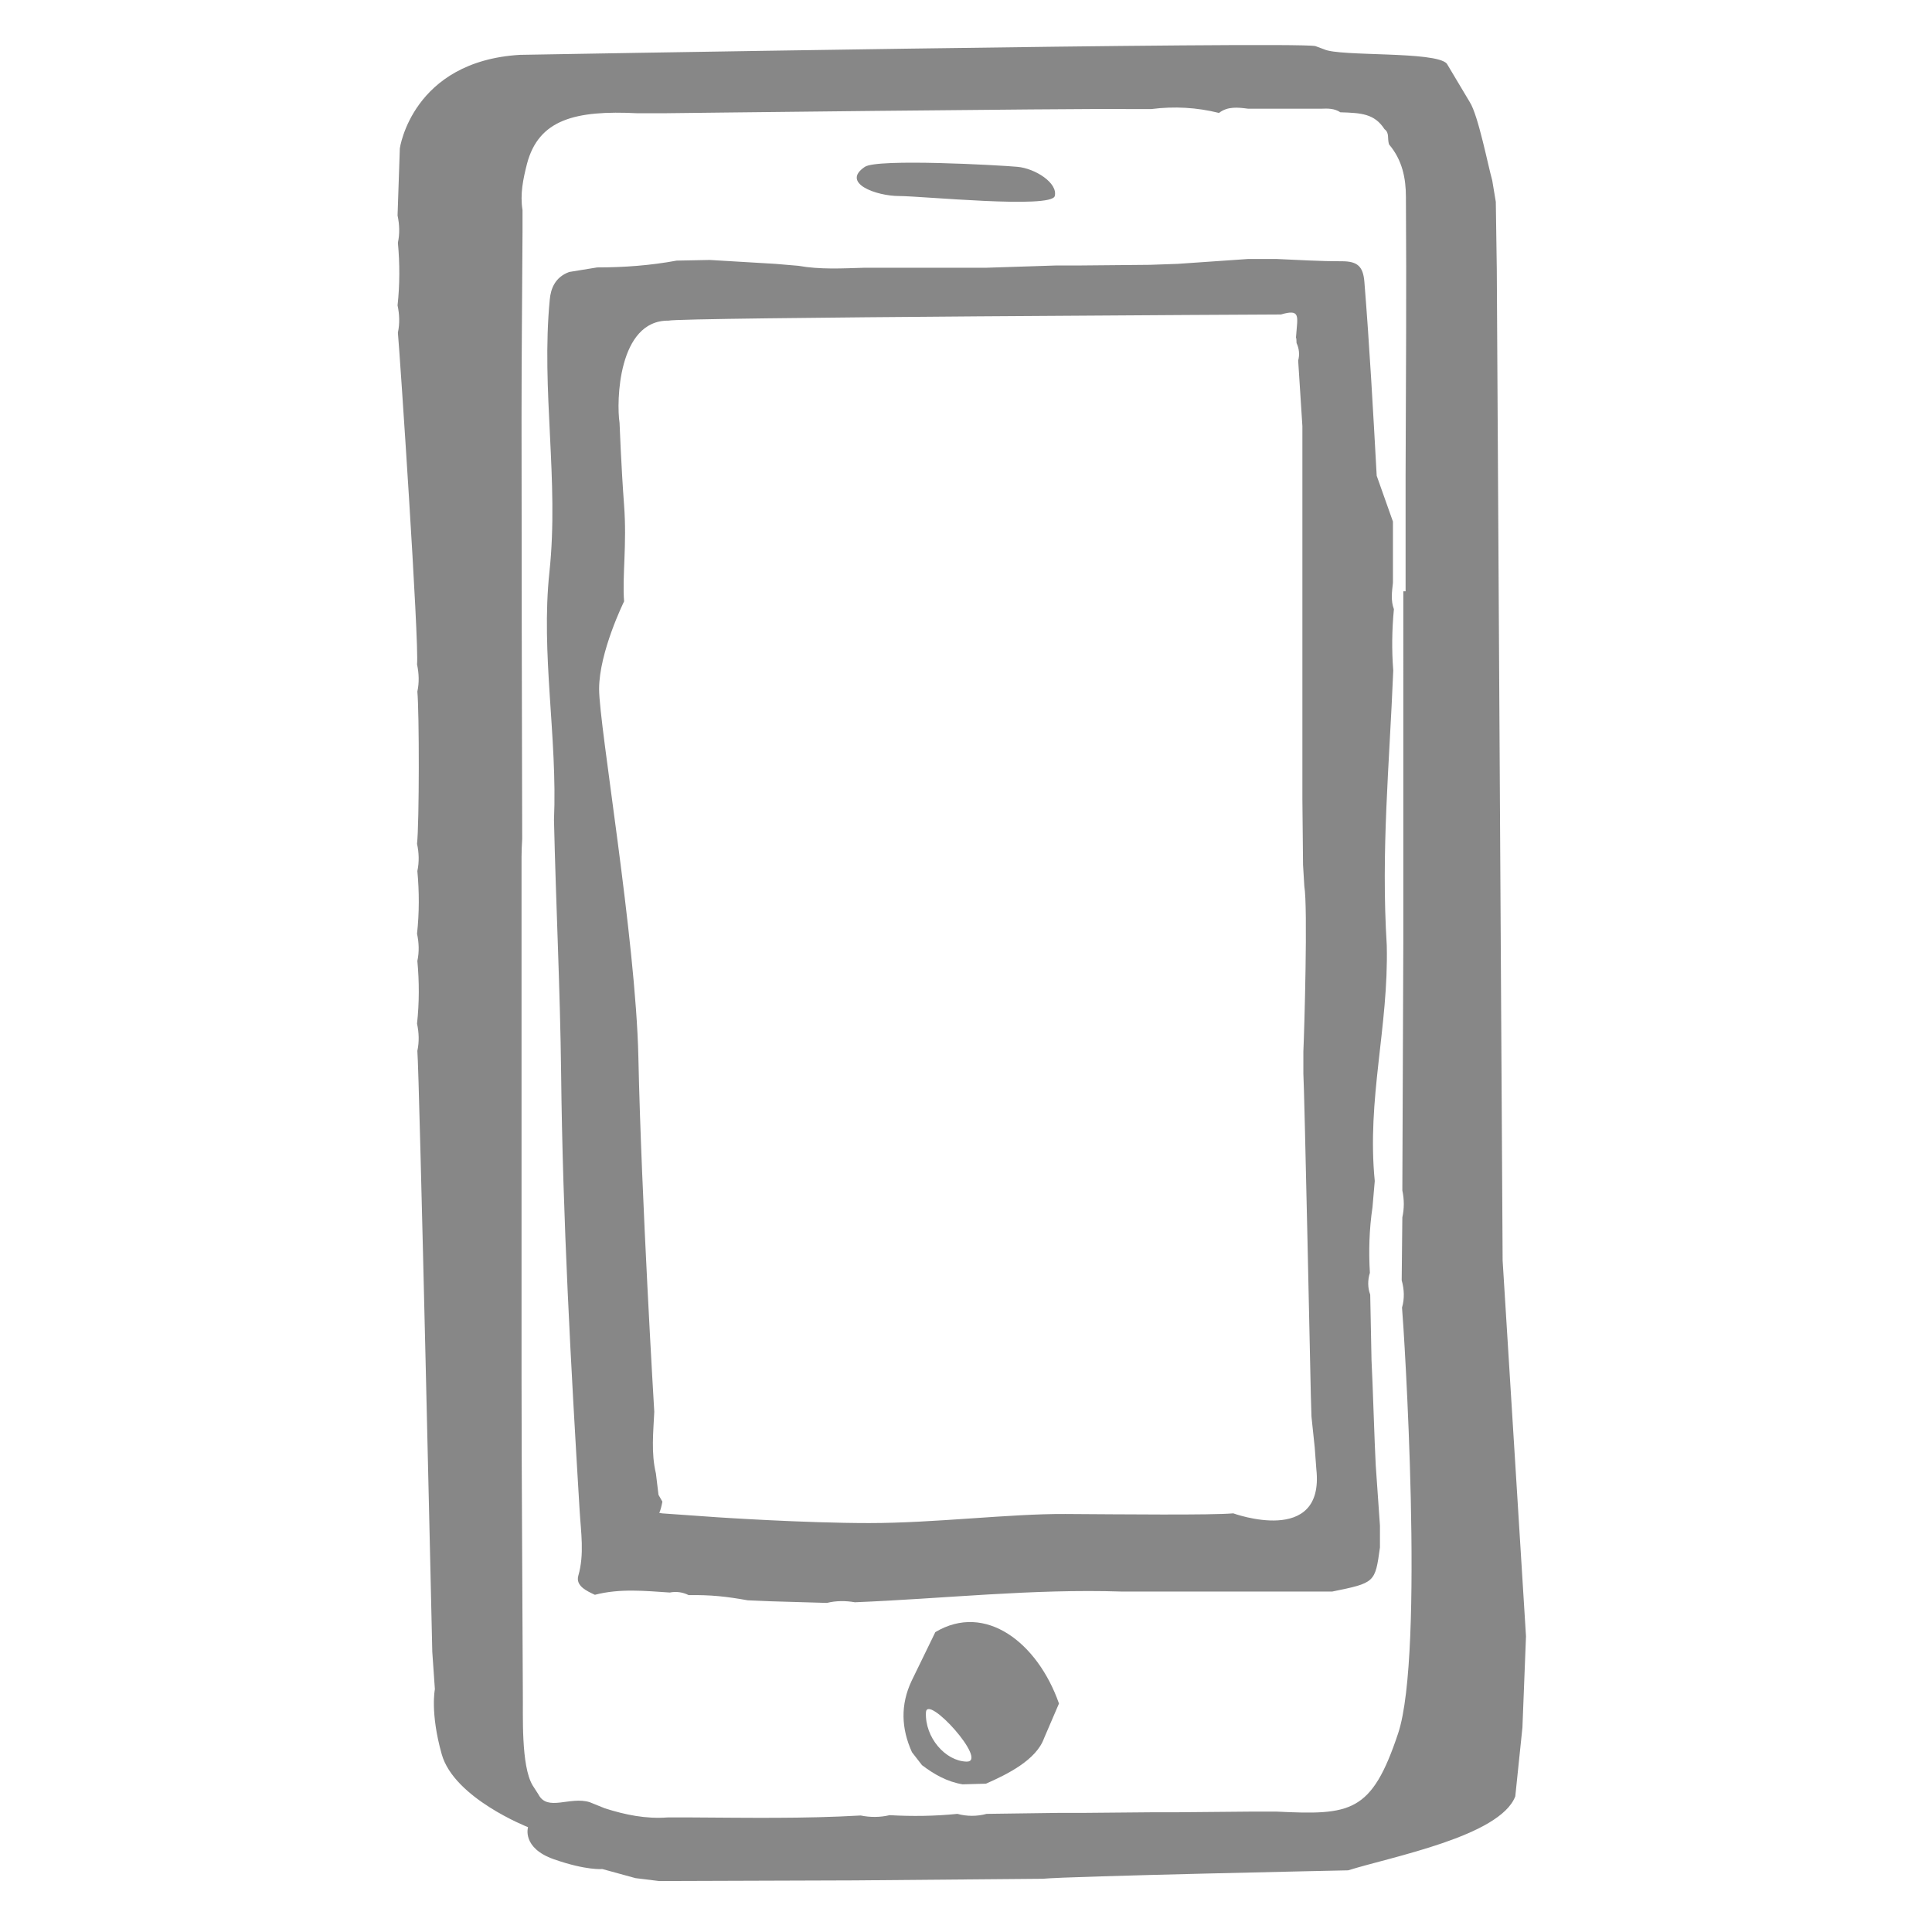 <?xml version="1.0" encoding="UTF-8"?> <!-- Generator: Adobe Illustrator 25.1.0, SVG Export Plug-In . SVG Version: 6.00 Build 0) --> <svg xmlns="http://www.w3.org/2000/svg" xmlns:xlink="http://www.w3.org/1999/xlink" id="Ebene_1" x="0px" y="0px" viewBox="0 0 595.3 595.3" style="enable-background:new 0 0 595.3 595.3;" xml:space="preserve"> <style type="text/css"> .st0{fill:#878787;} </style> <path class="st0" d="M128.6,323.8c0.6-2.8,0.5-5.6-0.1-8.4c0.7-6.4,0.7-12.9,0.1-19.3c0.6-2.8,0.5-5.6-0.1-8.4 c0.7-6.4,0.7-12.9,0.1-19.3c0.6-2.8,0.5-5.7-0.1-8.4c0.7-6.4,0.7-40.5,0.1-46.9c0.6-2.8,0.5-5.6-0.1-8.4c0.7-6.4-5.3-95.8-5.9-102.2 c0.6-2.8,0.5-5.6-0.1-8.4c0.7-6.4,0.7-12.9,0.1-19.3c0.6-2.8,0.5-5.6-0.1-8.4l0.7-20.7c0,0,3.8-26.8,37-28.8 c0,0,238.3-4.2,245.1-2.7l2.7,1c4.9,2.3,34.3,0.5,37.8,4.4l7.1,11.9c2.6,4.1,5.6,19.5,6.9,24.1l1.1,6.6l0.3,20.7l1.8,305.5 l7.2,115.8l-1.1,28.1l-2.2,21.2c-4.7,12.3-38.1,18.6-51.5,22.8c0,0-86.1,1.8-94.1,2.6l-58.1,0.5l-60.1,0.2l-7.3-0.9l-10.2-2.8 c0,0-4.9,0.5-14.9-3s-8-9.9-8-9.9s-22.8-8.9-26.6-22.5c-3.6-12.8-2.1-20-2.1-20l-0.8-11.5C133.2,509.1,129.2,330.2,128.6,323.8z M433.1,182.2v-35.5c0.1-28.7,0.3-57.3,0.1-86c0-5.7-1.1-11.4-5.2-16.2c-0.6-1.9,0.2-3.5-1.4-4.7c-3.1-4.8-7.2-5-13.6-5.2 c-1.8-1.2-3.8-1.2-6-1.1h-22.4c-3.1-0.4-6.3-0.8-9,1.3c-6.8-1.7-13.8-2.1-20.8-1.2h-7.6c-17.4-0.2-143.1,1.3-143.1,1.3h-7.6 c-19.4-1-30.5,2-34.1,15.5c-1.2,4.7-2.2,9.4-1.4,14.3v6.9c-0.1,19.1-0.3,38.2-0.3,57.2c0,43.3,0.1,86.5,0.2,129.7 c-0.1,1.8-0.2,3.6-0.2,5.5c0,53.4,0,106.8,0,160.2c0,30.1,0.3,67.3,0.4,97.4c0.1,6.8-0.6,22.4,3,28.5l1.8,2.8 c2.8,5.4,9.7,0.5,15.8,2.4l4.7,1.9c6.3,2,12.6,3.3,19.3,2.8h7.4c17.4,0.1,34.8,0.4,52.1-0.6c2.9,0.6,6,0.6,8.9-0.1 c7,0.4,14,0.3,20.9-0.4c2.9,0.8,6.1,0.8,9,0l22.3-0.3h7.4l22.3-0.2h7.4l22.3-0.2h7.6c22.9,1.1,29.3,0.5,37.5-24.1 s1.8-124.7,1.2-131.2c0.8-2.7,0.7-5.6-0.1-8.4l0.2-19.4c0.6-2.7,0.6-5.5,0-8.3l0.3-76.1V182.2H433.1z"></path> <path class="st0" d="M425.2,470.1v6.7c-1.5,10.9-1.5,10.9-14.7,13.6h-64.9c-27.5-0.9-54.8,2.2-82.2,3.3c-2.8-0.5-5.8-0.5-8.6,0.2 l-17.2-0.5l-7.2-0.3c-6.7-1.2-11.4-1.7-18.2-1.6c-1.8-0.9-3.8-1.2-5.8-0.8c-7.7-0.5-15.4-1.3-23.1,0.7c-2.6-1.2-6-2.8-5.1-5.9 c1.9-6.6,0.8-13.4,0.4-20.1c-2.7-44.8-5.2-89.7-5.7-134.6c-0.3-26-1.6-52-2.2-78.1c1.1-25.5-4.1-51.2-1.4-76.5 c3-28.1-2.6-56,0.1-83.9c0.3-3.3,1.6-6.9,6-8.5l8.6-1.4c8.2,0,16.4-0.6,24.5-2.1l10.2-0.2l20.2,1.2l7.1,0.6 c6.7,1.2,13.5,0.8,20.3,0.6h37.5l21.7-0.7h7.2l21.6-0.2l8.6-0.3l21.7-1.5h8.7c7.4,0.3,12.8,0.7,20.2,0.7c4.9,0,6.5,1.7,6.9,6.3 c1.6,19.9,2.7,39.9,3.8,59.8l5,14.1c0,6.3,0,12.6,0,18.9c-0.3,2.7-0.7,5.5,0.3,8.1c-0.6,6.3-0.7,12.6-0.2,18.9 c-1.2,29.3-3.8,55.5-2,84.7c0.6,25.2-6.2,47.3-3.7,72.6l-0.7,8.1c-1,6.7-1.2,13.5-0.8,20.2c-0.7,2.2-0.7,4.6,0.1,6.7l0.4,20.2 l0.3,6.8l0.7,18.9l0.3,6.7L425.2,470.1z M190.9,130.3c0,0,0.5,13.4,1.4,25.4s-0.6,21.9,0,29.6c0,0-7.7,15.6-7.7,27 s11.3,76.9,12.1,113.4c0.9,43,4.9,109.3,4.9,109.3c-0.3,6.4-1,12.7,0.5,19l0.8,6.6l1.2,2.1c-1.3,7-2.7,2.7-0.2,3.6l17,1.2 c0,0,26.7,1.8,46.9,1.8s43.3-2.9,60.5-2.8s45,0.4,51.7-0.2c0,0,28.2,10.3,25.6-13.6l-0.5-6.7l-1-9.5l-0.2-6.7c0,0-2-95.3-2.3-99V324 c0.3-6.4,1.4-44.6,0.3-50.9l-0.4-6.6l-0.2-20.2v-115l-1.3-20.2c0.5-1.8,0.3-3.7-0.5-5.4c-0.1-4-0.4,1.3-0.1-2.6 c0.4-5.6,1.4-8-4.7-6.2c0,0-185.9,0.9-188.7,1.9C190.4,98.6,189.9,123.9,190.9,130.3z"></path> <path class="st0" d="M303.8,549.6l-7.2,0.2c-4.8-0.8-8.8-3.1-12.5-5.9l-3.1-4c-3.3-7.3-3.6-14.6-0.1-22l7.3-15 c15.4-9.2,31.5,3.2,38.1,22l-4.6,10.7C319.3,542.3,310.4,546.7,303.8,549.6z M297.8,542.8c7,0.2-12.3-21.2-12.5-15.1 C285,535.3,291.2,542.6,297.8,542.8L297.8,542.8z"></path> <path class="st0" d="M467.6,383.9"></path> <path class="st0" d="M266.5,51.4c3.9-2.6,41.5-0.5,47,0s12.5,5,11.5,9s-41,0-48,0S259,56.4,266.5,51.4z"></path> </svg> 